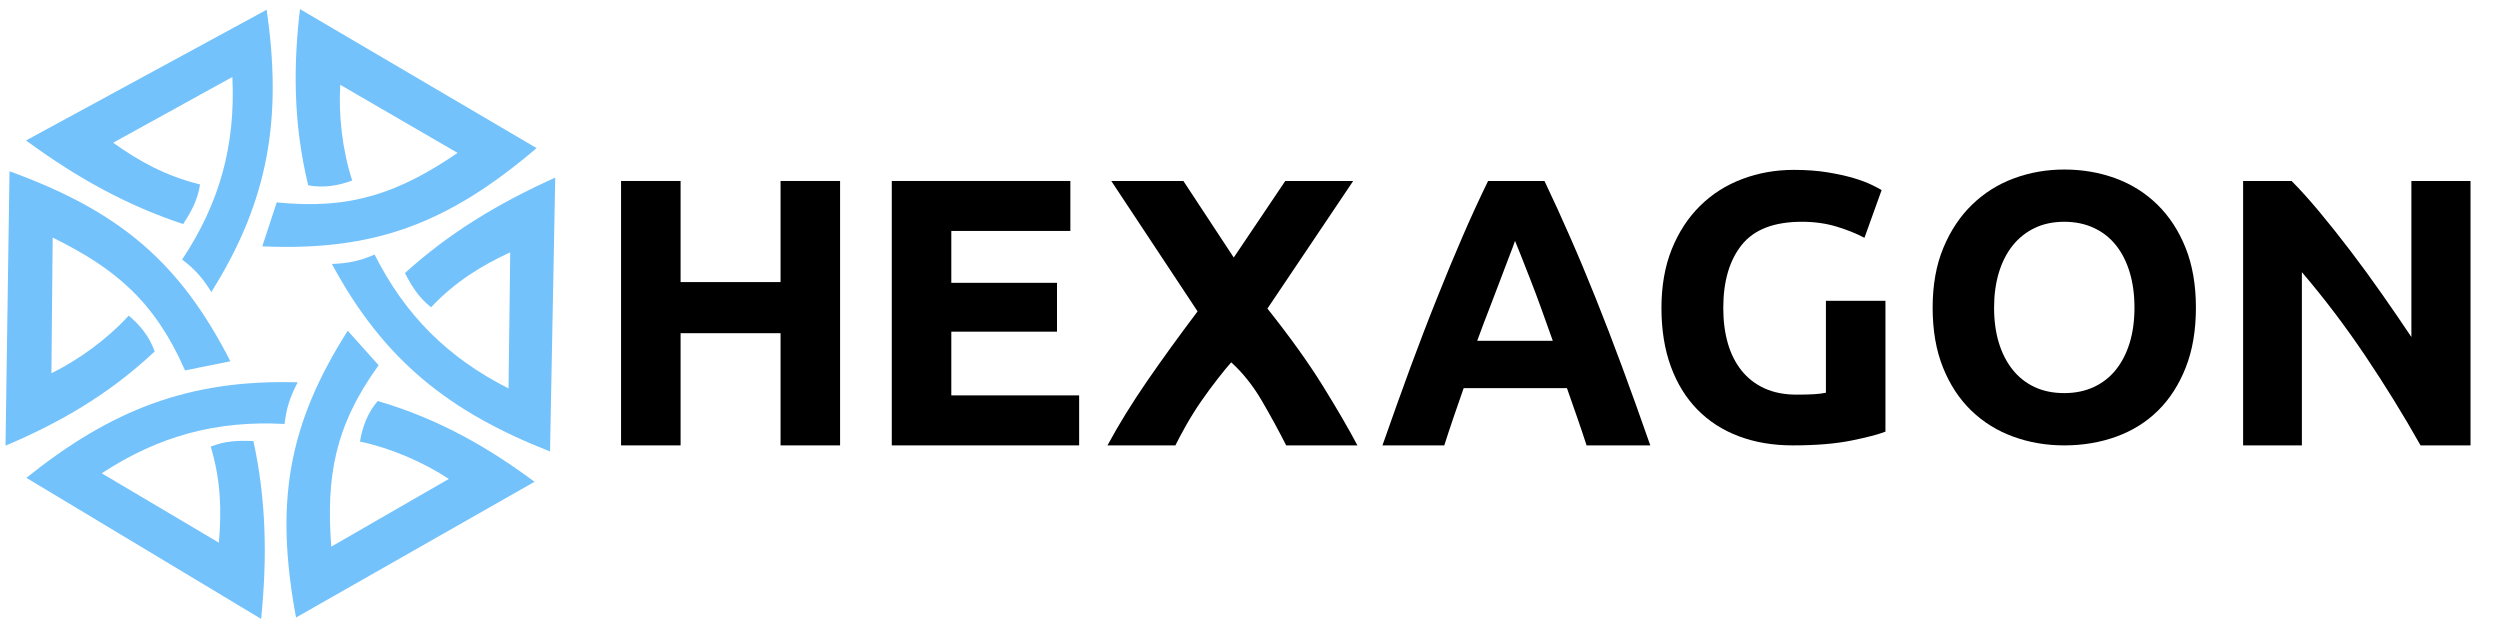 <?xml version="1.0" encoding="UTF-8"?> <!-- Creator: CorelDRAW --> <svg xmlns="http://www.w3.org/2000/svg" xmlns:xlink="http://www.w3.org/1999/xlink" xmlns:xodm="http://www.corel.com/coreldraw/odm/2003" xml:space="preserve" width="898px" height="224px" style="shape-rendering:geometricPrecision; text-rendering:geometricPrecision; image-rendering:optimizeQuality; fill-rule:evenodd; clip-rule:evenodd" viewBox="0 0 898 224.5"> <defs> <style type="text/css"> <![CDATA[ .fil0 {fill:#73C2FB} .fil1 {fill:black;fill-rule:nonzero} ]]> </style> </defs> <g id="Слой_x0020_1">  <g id="_1979749098464"> <path class="fil0" d="M124.18 119.07l11.12 12.41c-15.82,21.92 -18.93,40.07 -17.05,65.32l42.33 -24.39c-9.1,-5.99 -20.77,-11.08 -31.99,-13.45 0.77,-4.87 2.6,-10.19 6.39,-14.6 22.75,6.67 40.51,17.27 56.45,29.08l-85.86 48.86c-7.71,-41.52 -2.87,-69.42 18.61,-103.23zm-115.68 52.95c30.11,-24.11 58.03,-35.54 97.67,-34.38 -2.78,5.3 -4.06,9.24 -4.73,14.99 -24.36,-1.34 -45.24,4.27 -65.82,17.76l42.17 24.97c0.99,-11.22 0.77,-22.3 -2.93,-34.58 5.3,-2.11 10.09,-2.23 15.37,-1.99 4.56,21.04 5.03,41.47 2.78,64.02l-84.51 -50.79z"></path> <path class="fil0" d="M81.94 130.06l-16.33 3.29c-10.87,-24.75 -24.93,-36.64 -47.65,-47.83l-0.45 48.85c9.78,-4.8 20.09,-12.28 27.82,-20.74 3.81,3.13 7.46,7.4 9.34,12.91 -17.29,16.22 -35.43,26.15 -53.69,33.9l1.44 -98.79c39.7,14.42 61.29,32.75 79.52,68.41zm13.06 -126.55c5.5,38.17 1.19,68.04 -19.92,101.61 -3.15,-5.09 -5.9,-8.18 -10.52,-11.68 13.51,-20.31 19.27,-41.16 18.09,-65.73l-42.92 23.67c9.17,6.55 18.83,11.97 31.29,15.01 -0.87,5.65 -3.2,9.84 -6.08,14.26 -20.44,-6.74 -38.29,-16.7 -56.59,-30.08l86.65 -47.06z"></path> <path class="fil0" d="M93.42 88.69l5.2 -15.83c26.89,2.77 44.17,-3.58 65.12,-17.81l-42.25 -24.52c-0.66,10.88 0.75,23.53 4.3,34.44 -4.6,1.76 -10.12,2.83 -15.84,1.74 -5.57,-23.04 -5.25,-43.72 -2.96,-63.43l85.18 50.04c-32.14,27.4 -58.74,37.12 -98.75,35.37zm103.59 73.84c-35.91,-14.07 -59.75,-32.57 -78.52,-67.5 5.99,-0.23 10.04,-1.09 15.36,-3.38 10.99,21.78 26.27,37.08 48.22,48.19l0.61 -49.01c-10.22,4.74 -19.71,10.46 -28.5,19.8 -4.49,-3.55 -6.98,-7.64 -9.4,-12.33 15.96,-14.45 33.43,-25.05 54.1,-34.35l-1.87 98.58z"></path> </g> <polygon class="fil1" points="280,65.15 301.43,65.15 301.43,160.34 280,160.34 280,119.95 244.01,119.95 244.01,160.34 222.58,160.34 222.58,65.15 244.01,65.15 244.01,101.55 280,101.55 "></polygon> <polygon class="fil1" points="320.04,160.34 320.04,65.15 384.33,65.15 384.33,83.14 341.47,83.14 341.47,101.82 379.52,101.82 379.52,119.4 341.47,119.4 341.47,142.34 387.49,142.34 387.49,160.34 "></polygon> <path class="fil1" d="M462.02 160.34c-2.68,-5.31 -5.61,-10.67 -8.79,-16.12 -3.18,-5.43 -6.85,-10.03 -10.99,-13.78 -1.28,1.42 -2.89,3.39 -4.85,5.9 -1.97,2.52 -3.94,5.2 -5.91,8.02 -1.97,2.84 -3.8,5.79 -5.52,8.81 -1.71,3.05 -2.97,5.43 -3.82,7.17l-24.45 0c4.01,-7.44 8.74,-15.11 14.19,-23.03 5.45,-7.9 11.54,-16.33 18.25,-25.21l-31.07 -46.95 25.96 0 18.13 27.56 18.55 -27.56 24.45 0 -30.88 45.94c8.08,10.15 14.76,19.46 20,27.91 5.22,8.45 9.37,15.57 12.39,21.34l-25.64 0z"></path> <path class="fil1" d="M570.17 160.34c-1.08,-3.32 -2.2,-6.71 -3.43,-10.19 -1.22,-3.48 -2.43,-6.96 -3.64,-10.42l-37.18 0c-1.19,3.48 -2.41,6.96 -3.62,10.44 -1.19,3.51 -2.31,6.87 -3.36,10.17l-22.26 0c3.6,-10.26 6.99,-19.74 10.19,-28.44 3.23,-8.69 6.36,-16.89 9.46,-24.58 3.06,-7.7 6.09,-15 9.08,-21.91 2.98,-6.92 6.09,-13.67 9.3,-20.26l20.3 0c3.14,6.59 6.23,13.34 9.25,20.26 3.05,6.91 6.09,14.21 9.18,21.91 3.09,7.69 6.23,15.89 9.46,24.58 3.23,8.7 6.61,18.18 10.21,28.44l-22.94 0zm-25.76 -73.63c-0.48,1.38 -1.16,3.28 -2.1,5.63 -0.92,2.38 -1.97,5.13 -3.14,8.27 -1.17,3.11 -2.49,6.55 -3.93,10.3 -1.47,3.73 -2.94,7.67 -4.45,11.79l27.22 0c-1.44,-4.12 -2.86,-8.08 -4.23,-11.83 -1.35,-3.76 -2.66,-7.19 -3.89,-10.33 -1.22,-3.11 -2.29,-5.86 -3.23,-8.24 -0.92,-2.38 -1.67,-4.24 -2.25,-5.59z"></path> <path class="fil1" d="M647.67 79.84c-9.98,0 -17.19,2.77 -21.63,8.31 -4.44,5.54 -6.66,13.12 -6.66,22.74 0,4.67 0.55,8.9 1.64,12.7 1.1,3.8 2.75,7.08 4.95,9.82 2.2,2.75 4.94,4.88 8.24,6.39 3.3,1.51 7.15,2.27 11.54,2.27 2.38,0 4.42,-0.05 6.11,-0.14 1.7,-0.09 3.19,-0.27 4.47,-0.55l0 -33.1 21.43 0 0 47.11c-2.57,1.01 -6.69,2.09 -12.37,3.23 -5.68,1.14 -12.68,1.72 -21.01,1.72 -7.15,0 -13.62,-1.1 -19.44,-3.3 -5.82,-2.2 -10.78,-5.4 -14.9,-9.61 -4.12,-4.22 -7.31,-9.39 -9.55,-15.53 -2.24,-6.13 -3.37,-13.14 -3.37,-21.01 0,-7.97 1.24,-15.02 3.71,-21.16 2.47,-6.13 5.86,-11.33 10.17,-15.59 4.3,-4.26 9.36,-7.48 15.18,-9.68 5.81,-2.2 12.02,-3.3 18.61,-3.3 4.49,0 8.54,0.3 12.16,0.89 3.61,0.6 6.73,1.29 9.34,2.06 2.61,0.78 4.76,1.59 6.45,2.41 1.7,0.82 2.91,1.46 3.64,1.92l-6.18 17.17c-2.93,-1.55 -6.29,-2.9 -10.1,-4.05 -3.8,-1.14 -7.94,-1.72 -12.43,-1.72z"></path> <path class="fil1" d="M716.87 110.75c0,4.67 0.57,8.88 1.71,12.64 1.15,3.75 2.8,6.98 4.95,9.68 2.15,2.7 4.78,4.79 7.89,6.25 3.12,1.47 6.69,2.2 10.72,2.2 3.94,0 7.49,-0.73 10.64,-2.2 3.16,-1.46 5.82,-3.55 7.97,-6.25 2.15,-2.7 3.8,-5.93 4.95,-9.68 1.14,-3.76 1.71,-7.97 1.71,-12.64 0,-4.67 -0.57,-8.9 -1.71,-12.7 -1.15,-3.81 -2.8,-7.06 -4.95,-9.76 -2.15,-2.7 -4.81,-4.78 -7.97,-6.25 -3.15,-1.46 -6.7,-2.2 -10.64,-2.2 -4.03,0 -7.6,0.76 -10.72,2.27 -3.11,1.51 -5.74,3.62 -7.89,6.32 -2.15,2.7 -3.8,5.95 -4.95,9.75 -1.14,3.8 -1.71,7.99 -1.71,12.57zm72.66 0c0,8.15 -1.21,15.32 -3.64,21.5 -2.43,6.18 -5.75,11.35 -9.96,15.52 -4.21,4.17 -9.23,7.3 -15.04,9.41 -5.82,2.11 -12.07,3.16 -18.75,3.16 -6.5,0 -12.64,-1.05 -18.41,-3.16 -5.77,-2.11 -10.8,-5.24 -15.11,-9.41 -4.3,-4.17 -7.69,-9.34 -10.16,-15.52 -2.48,-6.18 -3.71,-13.35 -3.71,-21.5 0,-8.15 1.28,-15.32 3.85,-21.5 2.56,-6.18 6.02,-11.37 10.37,-15.59 4.35,-4.21 9.38,-7.37 15.11,-9.48 5.72,-2.1 11.74,-3.15 18.06,-3.15 6.5,0 12.64,1.05 18.41,3.15 5.76,2.11 10.8,5.27 15.1,9.48 4.31,4.22 7.7,9.41 10.17,15.59 2.47,6.18 3.71,13.35 3.71,21.5z"></path> <path class="fil1" d="M870.4 160.34c-6.14,-10.9 -12.78,-21.66 -19.92,-32.28 -7.14,-10.62 -14.74,-20.65 -22.8,-30.08l0 62.36 -21.16 0 0 -95.19 17.45 0c3.02,3.02 6.36,6.73 10.03,11.12 3.66,4.4 7.39,9.09 11.19,14.08 3.8,4.99 7.58,10.17 11.33,15.53 3.76,5.35 7.28,10.5 10.58,15.45l0 -56.18 21.29 0 0 95.19 -17.99 0z"></path> </g> </svg> 